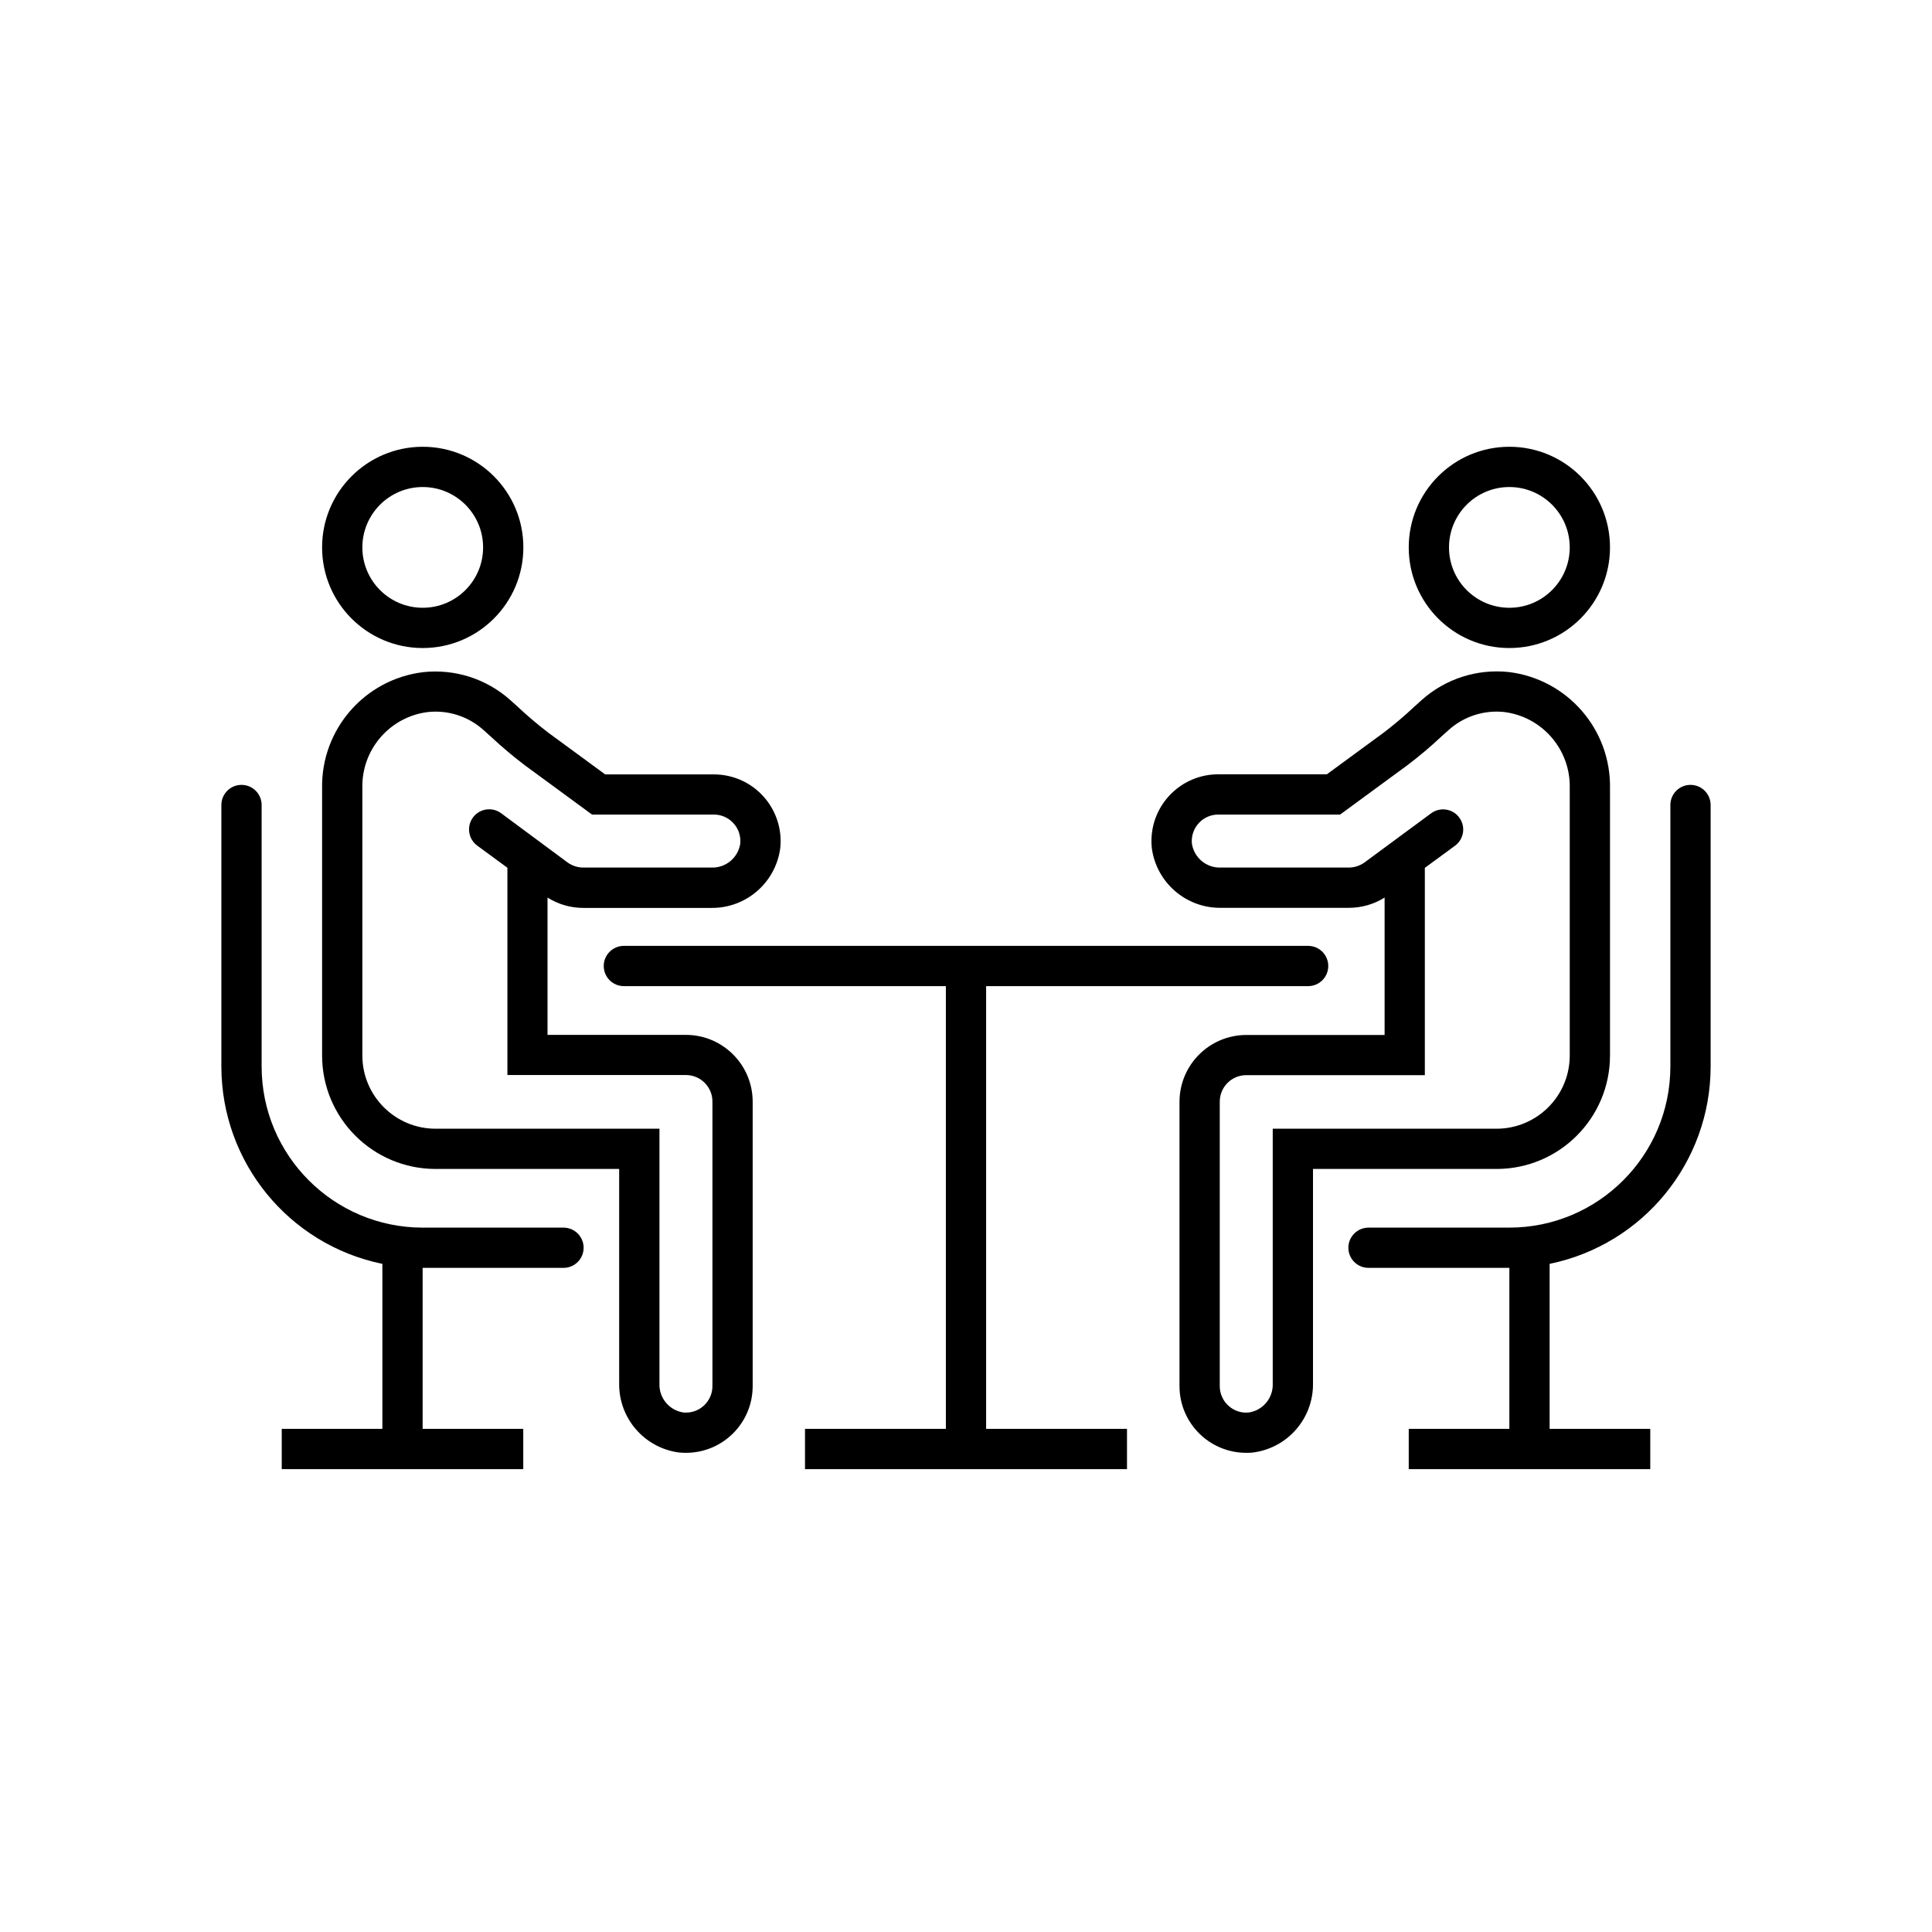 <svg width="81" height="81" xmlns="http://www.w3.org/2000/svg" xmlns:xlink="http://www.w3.org/1999/xlink" xml:space="preserve" overflow="hidden"><g transform="translate(-200 -110)"><path d="M228.756 153.388 222.955 153.388 222.955 147.631C223.404 147.915 223.925 148.065 224.456 148.065L229.818 148.065C231.281 148.082 232.525 147.003 232.713 145.552 232.871 144.015 231.754 142.641 230.217 142.482 230.121 142.472 230.025 142.467 229.929 142.467L225.372 142.467 223.001 140.728C222.556 140.389 222.128 140.027 221.719 139.643L221.39 139.347C220.393 138.458 219.066 138.035 217.738 138.181 215.29 138.479 213.462 140.579 213.504 143.045L213.504 154.255C213.507 156.879 215.633 159.006 218.258 159.009L225.959 159.009 225.959 168.001C225.94 169.464 227.02 170.709 228.471 170.897 228.564 170.906 228.658 170.91 228.751 170.91 230.295 170.915 231.551 169.668 231.556 168.123 231.556 168.12 231.556 168.116 231.556 168.112L231.556 156.187C231.554 154.641 230.301 153.389 228.756 153.388ZM221.009 144.094C220.634 143.818 220.106 143.898 219.829 144.273 219.553 144.648 219.633 145.176 220.008 145.453L221.273 146.381 221.273 155.071 228.762 155.071C229.375 155.074 229.871 155.573 229.869 156.187L229.869 168.112C229.869 168.726 229.373 169.223 228.76 169.224 228.72 169.224 228.68 169.222 228.64 169.218 228.049 169.122 227.622 168.6 227.648 168.001L227.648 157.322 218.258 157.322C216.565 157.319 215.194 155.947 215.192 154.255L215.192 143.027C215.159 141.423 216.342 140.053 217.934 139.853 218.782 139.76 219.63 140.033 220.266 140.602L220.587 140.891C221.039 141.312 221.511 141.711 222.003 142.084L224.821 144.151 229.93 144.151C230.543 144.151 231.041 144.649 231.04 145.262 231.04 145.302 231.038 145.341 231.034 145.38 230.939 145.972 230.417 146.398 229.818 146.373L224.458 146.373C224.221 146.373 223.99 146.298 223.797 146.16Z"/><path d="M217.723 137.169C220.053 137.169 221.942 135.28 221.942 132.95 221.942 130.62 220.053 128.731 217.723 128.731 215.393 128.731 213.504 130.62 213.504 132.95 213.504 135.28 215.393 137.169 217.723 137.169ZM217.723 130.419C219.121 130.419 220.254 131.552 220.254 132.95 220.254 134.348 219.121 135.481 217.723 135.481 216.325 135.481 215.192 134.348 215.192 132.95 215.192 131.552 216.325 130.419 217.723 130.419Z"/><path d="M223.625 161.469 217.719 161.469C213.993 161.465 210.973 158.445 210.969 154.719L210.969 143.75C210.969 143.284 210.591 142.906 210.125 142.906 209.659 142.906 209.281 143.284 209.281 143.75L209.281 154.719C209.286 158.727 212.105 162.181 216.031 162.988L216.031 169.906 211.812 169.906 211.812 171.594 221.938 171.594 221.938 169.906 217.719 169.906 217.719 163.156 223.625 163.156C224.091 163.156 224.469 162.779 224.469 162.312 224.469 161.846 224.091 161.469 223.625 161.469Z"/><path d="M241.344 151.344 254.844 151.344C255.31 151.344 255.688 150.966 255.688 150.5 255.688 150.034 255.31 149.656 254.844 149.656L226.156 149.656C225.69 149.656 225.312 150.034 225.312 150.5 225.312 150.966 225.69 151.344 226.156 151.344L239.656 151.344 239.656 169.906 233.75 169.906 233.75 171.594 247.25 171.594 247.25 169.906 241.344 169.906Z"/><path d="M267.5 154.255 267.5 143.056C267.546 140.581 265.712 138.472 263.253 138.175 261.93 138.034 260.608 138.457 259.613 139.342L259.284 139.639C258.876 140.022 258.448 140.384 258.002 140.723L255.63 142.463 251.074 142.463C249.528 142.464 248.275 143.717 248.275 145.263 248.275 145.359 248.28 145.453 248.289 145.548 248.478 146.998 249.723 148.078 251.185 148.061L256.548 148.061C257.079 148.062 257.6 147.913 258.05 147.631L258.05 153.392 252.251 153.392C250.706 153.394 249.454 154.646 249.451 156.191L249.451 168.112C249.451 169.657 250.703 170.91 252.248 170.91 252.25 170.91 252.253 170.91 252.256 170.91 252.349 170.91 252.442 170.91 252.536 170.897 253.987 170.708 255.066 169.464 255.048 168.001L255.048 159.009 262.749 159.009C265.372 159.005 267.498 156.878 267.5 154.255ZM257.206 146.16C257.014 146.298 256.783 146.372 256.546 146.373L251.189 146.373C250.59 146.397 250.069 145.971 249.972 145.38 249.907 144.77 250.349 144.222 250.959 144.157 250.998 144.153 251.038 144.151 251.077 144.151L256.185 144.151 259.003 142.084C259.495 141.711 259.968 141.313 260.418 140.891L260.741 140.601C261.373 140.035 262.216 139.762 263.06 139.851 264.661 140.05 265.85 141.429 265.812 143.041L265.812 154.255C265.811 155.948 264.439 157.319 262.746 157.322L253.36 157.322 253.36 168.001C253.386 168.6 252.959 169.123 252.367 169.218 252.053 169.254 251.738 169.151 251.505 168.937 251.271 168.727 251.138 168.427 251.139 168.112L251.139 156.187C251.14 155.573 251.637 155.076 252.251 155.076L259.737 155.076 259.737 146.385 261.003 145.457C261.378 145.18 261.458 144.652 261.181 144.277 260.904 143.901 260.376 143.822 260.001 144.098Z"/><path d="M263.281 137.169C265.611 137.169 267.5 135.28 267.5 132.95 267.5 130.62 265.611 128.731 263.281 128.731 260.951 128.731 259.062 130.62 259.062 132.95 259.062 135.28 260.951 137.169 263.281 137.169ZM263.281 130.419C264.679 130.419 265.812 131.552 265.812 132.95 265.812 134.348 264.679 135.481 263.281 135.481 261.883 135.481 260.75 134.348 260.75 132.95 260.75 131.552 261.883 130.419 263.281 130.419Z"/><path d="M270.875 142.906C270.409 142.906 270.031 143.284 270.031 143.75L270.031 154.719C270.027 158.445 267.007 161.465 263.281 161.469L257.375 161.469C256.909 161.469 256.531 161.846 256.531 162.312 256.531 162.779 256.909 163.156 257.375 163.156L263.281 163.156 263.281 169.906 259.062 169.906 259.062 171.594 269.188 171.594 269.188 169.906 264.969 169.906 264.969 162.988C268.895 162.18 271.714 158.727 271.719 154.719L271.719 143.75C271.719 143.284 271.341 142.906 270.875 142.906Z"/></g></svg>